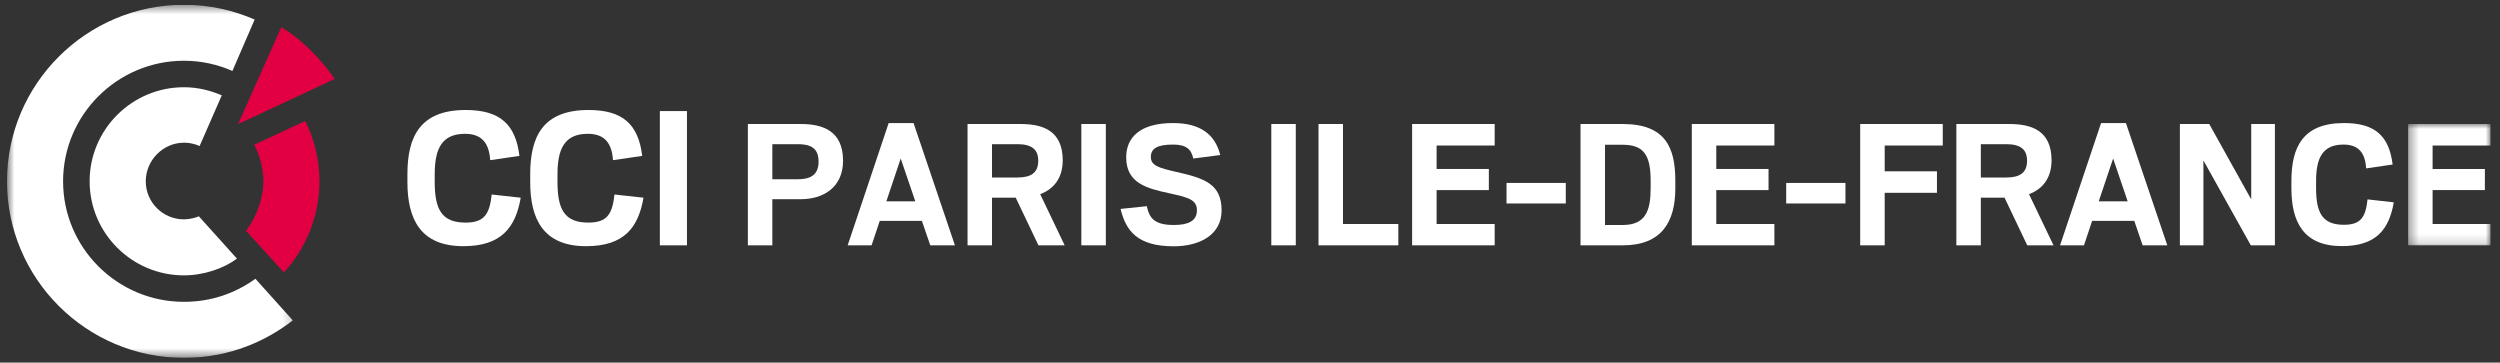 <svg width="262" height="38" viewBox="0 0 262 38" fill="none" xmlns="http://www.w3.org/2000/svg">
<rect x="0" y="0" width="262" height="38" fill="#333333" stroke="none"/>
<g clip-path="url(#clip0_160_29062)">
<path d="M42.697 19.079V18.271C42.697 14.337 44.004 11.528 48.802 11.528C52.408 11.528 54.031 13.033 54.437 16.337L51.372 16.786C51.259 15.055 50.537 14.023 48.735 14.023C46.28 14.023 45.558 15.618 45.558 18.271V19.079C45.558 21.956 46.302 23.328 48.78 23.328C50.718 23.328 51.303 22.496 51.529 20.383L54.571 20.719C54.031 23.845 52.543 25.8 48.556 25.8C44.072 25.8 42.697 22.968 42.697 19.079Z" fill="white"/>
<path d="M55.566 19.079V18.271C55.566 14.337 56.871 11.528 61.673 11.528C65.276 11.528 66.899 13.033 67.305 16.337L64.24 16.786C64.128 15.055 63.405 14.023 61.602 14.023C59.147 14.023 58.425 15.618 58.425 18.271V19.079C58.425 21.956 59.169 23.328 61.648 23.328C63.587 23.328 64.172 22.496 64.397 20.383L67.439 20.719C66.899 23.845 65.411 25.8 61.424 25.8C56.941 25.8 55.566 22.968 55.566 19.079Z" fill="white"/>
<path d="M69.153 25.711H71.993V11.641H69.153V25.711Z" fill="white"/>
<path d="M83.609 18.785C84.849 18.785 85.787 18.398 85.787 16.937C85.787 15.516 84.952 15.109 83.609 15.109H80.941V18.785H83.609ZM78.376 12.997H83.933C86.09 12.997 88.352 13.625 88.352 16.837C88.352 19.678 86.236 20.875 83.933 20.875H80.941V25.711H78.376" fill="white"/>
<path d="M92.889 21.1H95.924L94.395 16.613L92.889 21.1ZM93.133 12.896H95.74L100.076 25.711H97.493L96.614 23.15H92.197L91.342 25.711H88.837" fill="white"/>
<path d="M106.631 18.602C108.075 18.602 108.808 18.094 108.808 16.837C108.808 15.656 108.115 15.11 106.631 15.11H103.963V18.602H106.631ZM106.446 20.714H103.963V25.711H101.399V12.997H106.955C109.216 12.997 111.373 13.645 111.373 16.794C111.373 18.785 110.315 19.862 109.012 20.349L111.578 25.711H108.83" fill="white"/>
<path d="M113.324 25.711H115.891V12.997H113.324V25.711Z" fill="white"/>
<path d="M117.437 21.894L120.186 21.608C120.451 22.906 121.04 23.578 123.015 23.578C124.482 23.578 125.439 23.192 125.439 22.033C125.439 20.875 124.399 20.673 122.506 20.246C120.165 19.74 118.026 19.192 118.026 16.489C118.026 14.479 119.371 12.896 122.935 12.896C125.763 12.896 127.333 14.054 127.882 16.246L125.054 16.613C124.848 15.616 124.278 15.15 122.935 15.15C121.224 15.15 120.611 15.596 120.611 16.451C120.611 17.343 121.408 17.586 123.26 18.013C126.253 18.683 128.023 19.292 128.023 22.054C128.023 24.572 125.786 25.811 122.996 25.811C119.208 25.811 117.987 24.187 117.437 21.894Z" fill="white"/>
<path d="M133.233 25.711H135.798V12.997H133.233V25.711Z" fill="white"/>
<path d="M138.18 12.997H140.744V23.477H146.545V25.711H138.18" fill="white"/>
<path d="M147.989 12.997H156.642V15.251H150.555V17.708H156.031V19.922H150.555V23.477H156.642V25.711H147.989" fill="white"/>
<path d="M157.884 21.324H164.094V19.171H157.884V21.324Z" fill="white"/>
<path d="M170.076 23.578C172.459 23.578 172.988 22.074 172.988 19.719V18.946C172.988 16.266 172.276 15.171 170.057 15.171H168.204V23.578H170.076ZM165.639 12.997H170.057C174.516 12.997 175.574 15.433 175.574 18.946V19.74C175.574 23.211 174.17 25.711 170.076 25.711H165.639" fill="white"/>
<path d="M177.302 12.997H185.955V15.251H179.867V17.708H185.343V19.922H179.867V23.477H185.955V25.711H177.302" fill="white"/>
<path d="M187.194 21.324H193.403V19.171H187.194V21.324Z" fill="white"/>
<path d="M194.948 12.997H203.601V15.251H197.515V17.953H202.993V20.206H197.515V25.711H194.948" fill="white"/>
<path d="M210.259 18.602C211.702 18.602 212.436 18.094 212.436 16.837C212.436 15.656 211.744 15.11 210.259 15.11H207.591V18.602H210.259ZM210.075 20.714H207.591V25.711H205.026V12.997H210.584C212.845 12.997 215.003 13.645 215.003 16.794C215.003 18.785 213.944 19.862 212.64 20.349L215.209 25.711H212.456" fill="white"/>
<path d="M219.948 21.1H222.98L221.456 16.613L219.948 21.1ZM220.193 12.896H222.798L227.133 25.711H224.549L223.674 23.15H219.255L218.4 25.711H215.894" fill="white"/>
<path d="M228.452 12.997H231.529L235.928 20.897V12.997H238.41V25.711H235.886L230.919 16.816V25.711H228.452" fill="white"/>
<path d="M240.139 19.718V18.989C240.139 15.432 241.319 12.896 245.656 12.896C248.915 12.896 250.379 14.256 250.748 17.241L247.976 17.648C247.876 16.084 247.225 15.15 245.597 15.15C243.377 15.15 242.725 16.592 242.725 18.989V19.718C242.725 22.32 243.395 23.557 245.635 23.557C247.385 23.557 247.916 22.805 248.118 20.896L250.868 21.204C250.379 24.025 249.038 25.792 245.433 25.792C241.378 25.792 240.139 23.231 240.139 19.718Z" fill="white"/>
<mask id="mask0_160_29062" style="mask-type:luminance" maskUnits="userSpaceOnUse" x="252" y="12" width="10" height="14">
<path d="M252.362 12.94H261.025V25.847H252.362V12.94Z" fill="white"/>
</mask>
<g mask="url(#mask0_160_29062)">
<path d="M252.371 12.997H261.025V15.251H254.937V17.708H260.415V19.922H254.937V23.477H261.025V25.711H252.371" fill="white"/>
</g>
<mask id="mask1_160_29062" style="mask-type:luminance" maskUnits="userSpaceOnUse" x="0" y="0" width="31" height="38">
<path d="M0.734 0.5H30.823V37.5H0.734V0.5Z" fill="white"/>
</mask>
<g mask="url(#mask1_160_29062)">
<path d="M0.734 18.998C0.734 29.203 9.052 37.501 19.275 37.501C24.148 37.501 27.987 35.671 30.683 33.575L26.769 29.215C24.616 30.761 22.103 31.632 19.275 31.632C12.294 31.632 6.612 25.966 6.612 18.998C6.612 12.037 12.294 6.366 19.275 6.366C21.086 6.366 22.798 6.751 24.357 7.436L26.687 2.048C24.418 1.06 21.912 0.501 19.275 0.501C9.052 0.501 0.734 8.804 0.734 18.998Z" fill="white"/>
</g>
<path d="M9.393 18.998C9.393 24.436 13.826 28.858 19.277 28.858C21.367 28.858 23.477 28.12 24.832 27.104C24.832 27.104 21.161 23.018 20.838 22.667C20.508 22.825 19.844 22.989 19.277 22.989C17.069 22.989 15.275 21.204 15.275 18.998C15.275 16.8 17.084 14.953 19.291 14.953C19.862 14.953 20.423 15.082 20.921 15.301L23.243 9.99C22.061 9.491 20.753 9.142 19.277 9.142C13.826 9.142 9.393 13.564 9.393 18.998Z" fill="white"/>
<path d="M26.651 15.167C27.156 16.166 27.604 17.538 27.604 18.998C27.604 20.849 26.822 22.85 25.78 24.184L29.748 28.543C31.956 26.186 33.482 22.757 33.482 18.998C33.482 16.774 32.923 14.535 31.987 12.684" fill="#E20043"/>
<path d="M25.003 12.979L35.072 8.273C33.584 6.09 31.555 4.097 29.483 2.848L24.973 12.948" fill="#E20043"/>
</g>
<defs>
<clipPath id="clip0_160_29062">
<rect width="260.291" height="37" fill="white" transform="translate(0.734 0.5)"/>
</clipPath>
</defs>
</svg>
